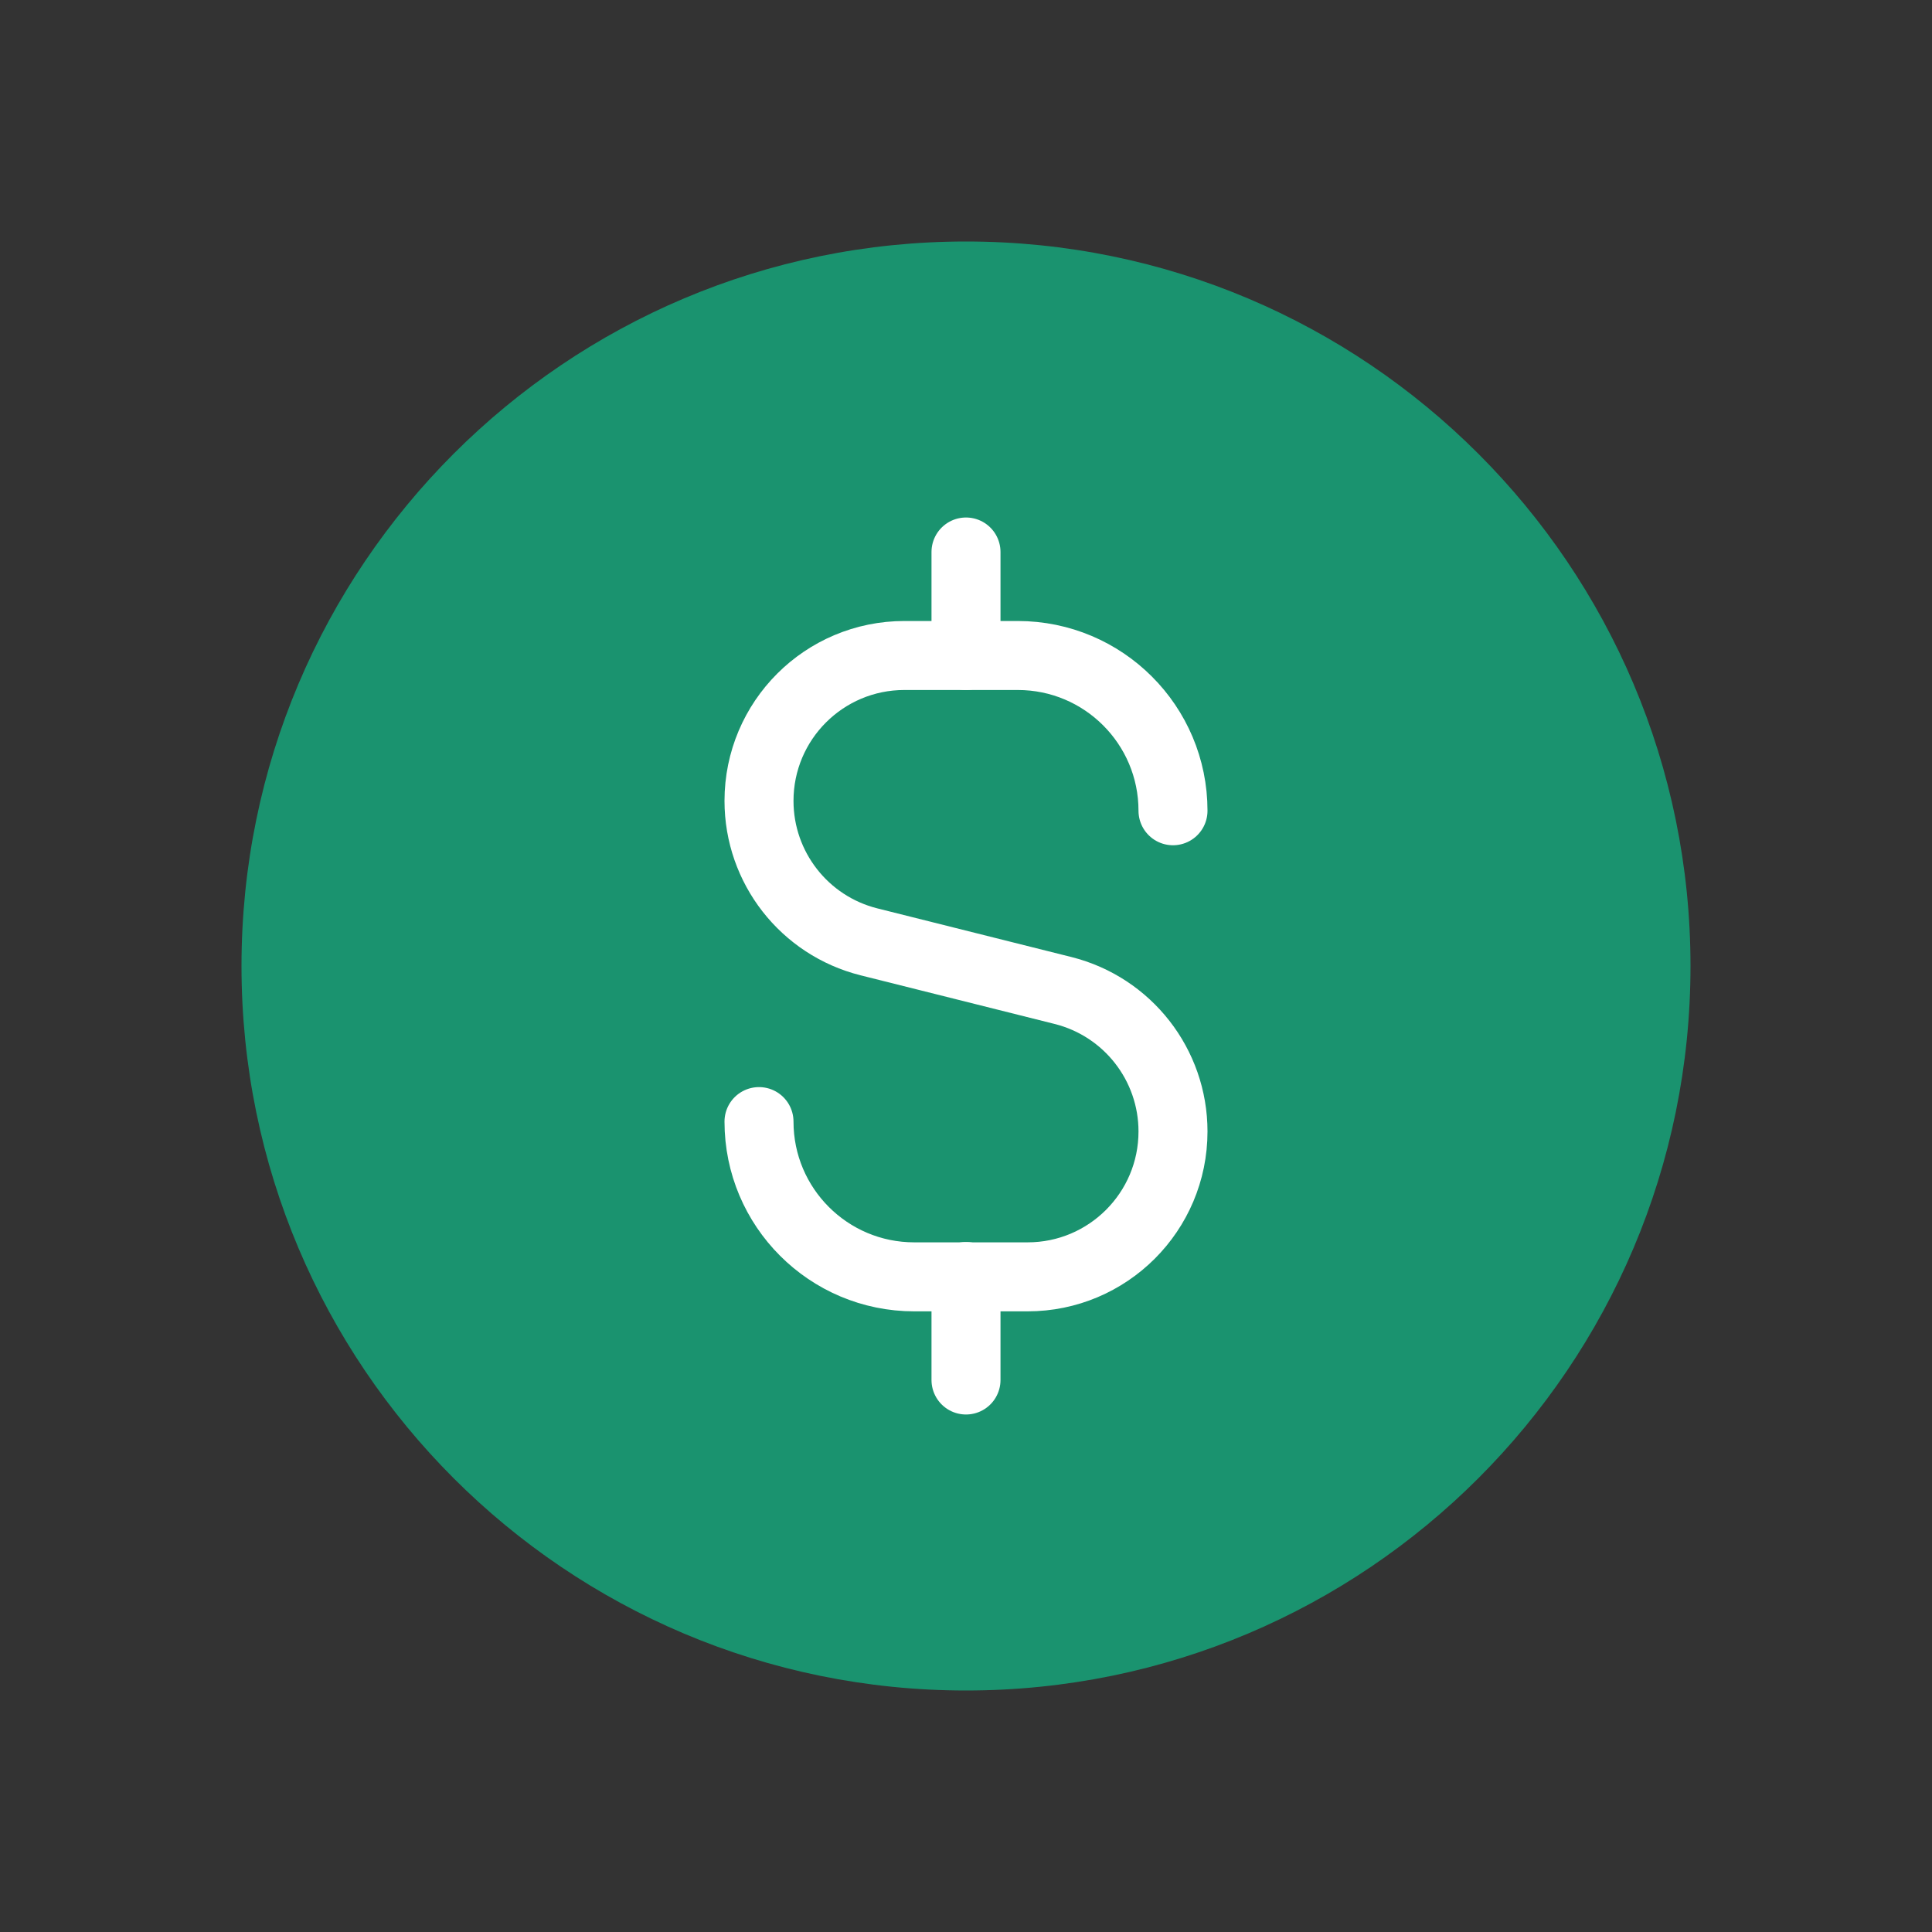<svg width="28" height="28" viewBox="0 0 28 28" fill="none" xmlns="http://www.w3.org/2000/svg">
<rect x="0" y="0" width="28" height="28" fill="#333333" stroke="none"/>
<path d="M14 24.5C19.799 24.5 24.5 19.799 24.5 14C24.5 8.201 19.799 3.5 14 3.5C8.201 3.5 3.5 8.201 3.5 14C3.5 19.799 8.201 24.5 14 24.5Z" fill="#1A936F"/>
<path d="M14 8V9.5" stroke="white" stroke-linecap="round" stroke-linejoin="round"/>
<path d="M14 20V18.5" stroke="white" stroke-linecap="round" stroke-linejoin="round"/>
<path d="M11 16.255C11 17.498 12.007 18.505 13.25 18.505H14.893C16.056 18.505 17 17.562 17 16.398C17 15.432 16.343 14.59 15.406 14.355L12.594 13.65C11.657 13.415 11 12.573 11 11.607C11 10.443 11.943 9.5 13.107 9.5H14.75C15.993 9.5 17 10.507 17 11.75" stroke="white" stroke-linecap="round" stroke-linejoin="round"/>
</svg>
